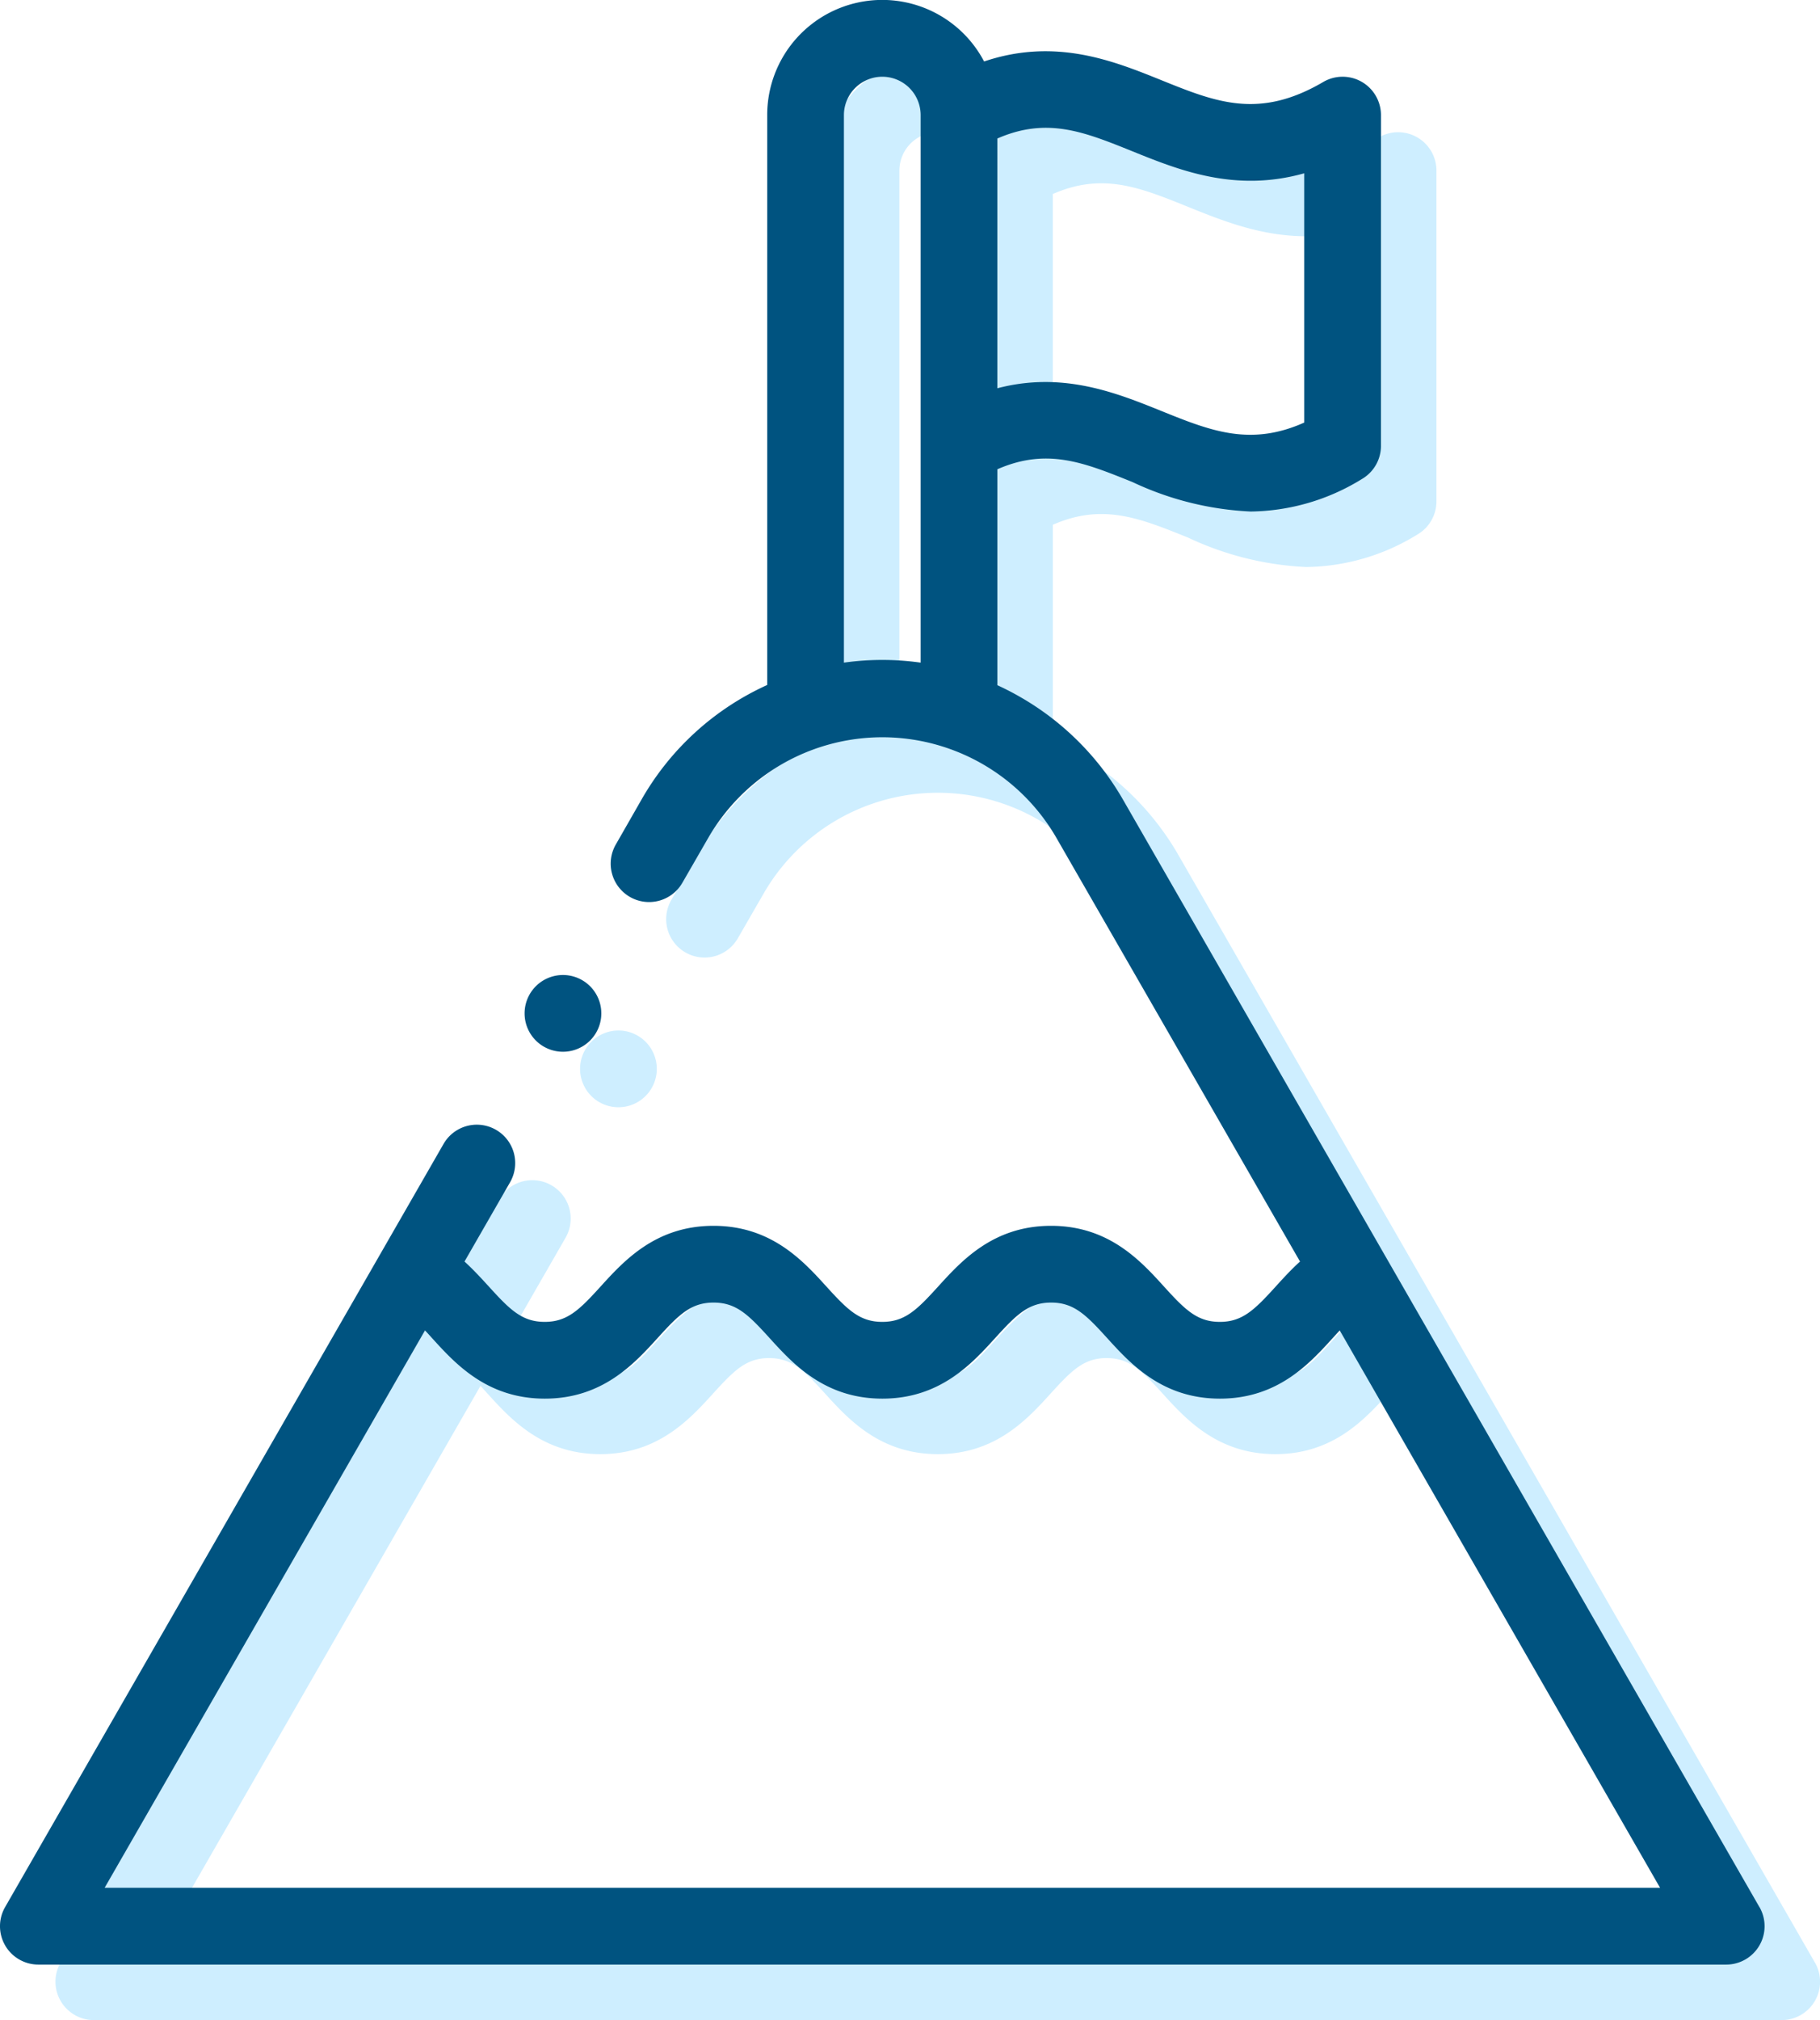 <svg xmlns="http://www.w3.org/2000/svg" width="98.417" height="109.204" viewBox="0 0 98.417 109.204"><defs><style>.a{fill:#ceeeff;}.b{fill:#005380;}</style></defs><g transform="translate(-1244 -4321.963)"><g transform="translate(672 61)"><g transform="translate(575 4263.963)"><g transform="translate(0 0)"><path class="a" d="M121.143,103.1,86.7,43.182a15.033,15.033,0,0,0-5.527-5.5c-.405-.234-.819-.446-1.239-.639V25.369c2.684-1.172,4.669-.373,7.311.694a16.771,16.771,0,0,0,6.389,1.591,11.7,11.7,0,0,0,6.017-1.76,2.074,2.074,0,0,0,1.026-1.79V6.223a2.074,2.074,0,0,0-3.123-1.79c-3.473,2.035-5.8,1.094-8.756-.1-2.6-1.049-5.725-2.309-9.582-1.01a6.221,6.221,0,0,0-11.728,2.9V37.031a14.9,14.9,0,0,0-6.8,6.2L59.3,45.657a2.074,2.074,0,0,0,3.6,2.067l1.4-2.428A10.866,10.866,0,0,1,83.1,45.25L96.3,68.2c-.487.442-.913.908-1.309,1.345-1.144,1.259-1.8,1.917-3.027,1.917s-1.883-.657-3.027-1.917c-1.256-1.383-2.975-3.276-6.1-3.276s-4.842,1.894-6.1,3.276c-1.144,1.26-1.8,1.917-3.027,1.917s-1.883-.657-3.027-1.917c-1.256-1.383-2.975-3.276-6.1-3.276s-4.843,1.894-6.1,3.276c-1.144,1.26-1.8,1.917-3.027,1.917s-1.883-.657-3.027-1.917c-.4-.437-.823-.9-1.31-1.345l2.466-4.289a2.074,2.074,0,0,0-3.6-2.067L26.277,103.1a2.074,2.074,0,0,0,1.8,3.108h91.269a2.075,2.075,0,0,0,1.8-3.108ZM87.243,8.182c2.528,1.02,5.544,2.238,9.284,1.187V22.845c-2.928,1.309-5.079.441-7.73-.629-2.433-.982-5.334-2.152-8.864-1.226V7.488c2.684-1.172,4.672-.371,7.311.694ZM71.636,35.825V6.223a2.074,2.074,0,1,1,4.149,0v29.6a14.816,14.816,0,0,0-4.149,0ZM31.66,102.055,48.983,71.923q.188.2.378.413c1.256,1.383,2.975,3.276,6.1,3.276s4.843-1.894,6.1-3.276c1.144-1.26,1.8-1.917,3.027-1.917s1.883.657,3.027,1.917c1.256,1.383,2.975,3.276,6.1,3.276s4.843-1.894,6.1-3.276c1.144-1.259,1.8-1.917,3.027-1.917s1.883.657,3.027,1.917c1.256,1.383,2.975,3.276,6.1,3.276s4.843-1.893,6.1-3.276q.191-.21.378-.412l17.323,30.132H31.66Z" transform="translate(-26.001 0)"/><path class="a" d="M164.832,258.26a2.074,2.074,0,0,0,0-4.149h0a2.074,2.074,0,0,0,0,4.149Z" transform="translate(-134.39 -201.401)"/></g></g></g><g transform="translate(669 58)"><g transform="translate(575 4263.963)"><g transform="translate(0 0)"><path class="b" d="M121.143,103.1,86.7,43.182a15.033,15.033,0,0,0-5.527-5.5c-.405-.234-.819-.446-1.239-.639V25.369c2.684-1.172,4.669-.373,7.311.694a16.771,16.771,0,0,0,6.389,1.591,11.7,11.7,0,0,0,6.017-1.76,2.074,2.074,0,0,0,1.026-1.79V6.223a2.074,2.074,0,0,0-3.123-1.79c-3.473,2.035-5.8,1.094-8.756-.1-2.6-1.049-5.725-2.309-9.582-1.01a6.221,6.221,0,0,0-11.728,2.9V37.031a14.9,14.9,0,0,0-6.8,6.2L59.3,45.657a2.074,2.074,0,0,0,3.6,2.067l1.4-2.428A10.866,10.866,0,0,1,83.1,45.25L96.3,68.2c-.487.442-.913.908-1.309,1.345-1.144,1.259-1.8,1.917-3.027,1.917s-1.883-.657-3.027-1.917c-1.256-1.383-2.975-3.276-6.1-3.276s-4.842,1.894-6.1,3.276c-1.144,1.26-1.8,1.917-3.027,1.917s-1.883-.657-3.027-1.917c-1.256-1.383-2.975-3.276-6.1-3.276s-4.843,1.894-6.1,3.276c-1.144,1.26-1.8,1.917-3.027,1.917s-1.883-.657-3.027-1.917c-.4-.437-.823-.9-1.31-1.345l2.466-4.289a2.074,2.074,0,0,0-3.6-2.067L26.277,103.1a2.074,2.074,0,0,0,1.8,3.108h91.269a2.075,2.075,0,0,0,1.8-3.108ZM87.243,8.182c2.528,1.02,5.544,2.238,9.284,1.187V22.845c-2.928,1.309-5.079.441-7.73-.629-2.433-.982-5.334-2.152-8.864-1.226V7.488c2.684-1.172,4.672-.371,7.311.694ZM71.636,35.825V6.223a2.074,2.074,0,1,1,4.149,0v29.6a14.816,14.816,0,0,0-4.149,0ZM31.66,102.055,48.983,71.923q.188.2.378.413c1.256,1.383,2.975,3.276,6.1,3.276s4.843-1.894,6.1-3.276c1.144-1.26,1.8-1.917,3.027-1.917s1.883.657,3.027,1.917c1.256,1.383,2.975,3.276,6.1,3.276s4.843-1.894,6.1-3.276c1.144-1.259,1.8-1.917,3.027-1.917s1.883.657,3.027,1.917c1.256,1.383,2.975,3.276,6.1,3.276s4.843-1.893,6.1-3.276q.191-.21.378-.412l17.323,30.132H31.66Z" transform="translate(-26.001 0)"/><path class="b" d="M164.832,258.26a2.074,2.074,0,0,0,0-4.149h0a2.074,2.074,0,0,0,0,4.149Z" transform="translate(-134.39 -201.401)"/></g></g></g></g></svg>